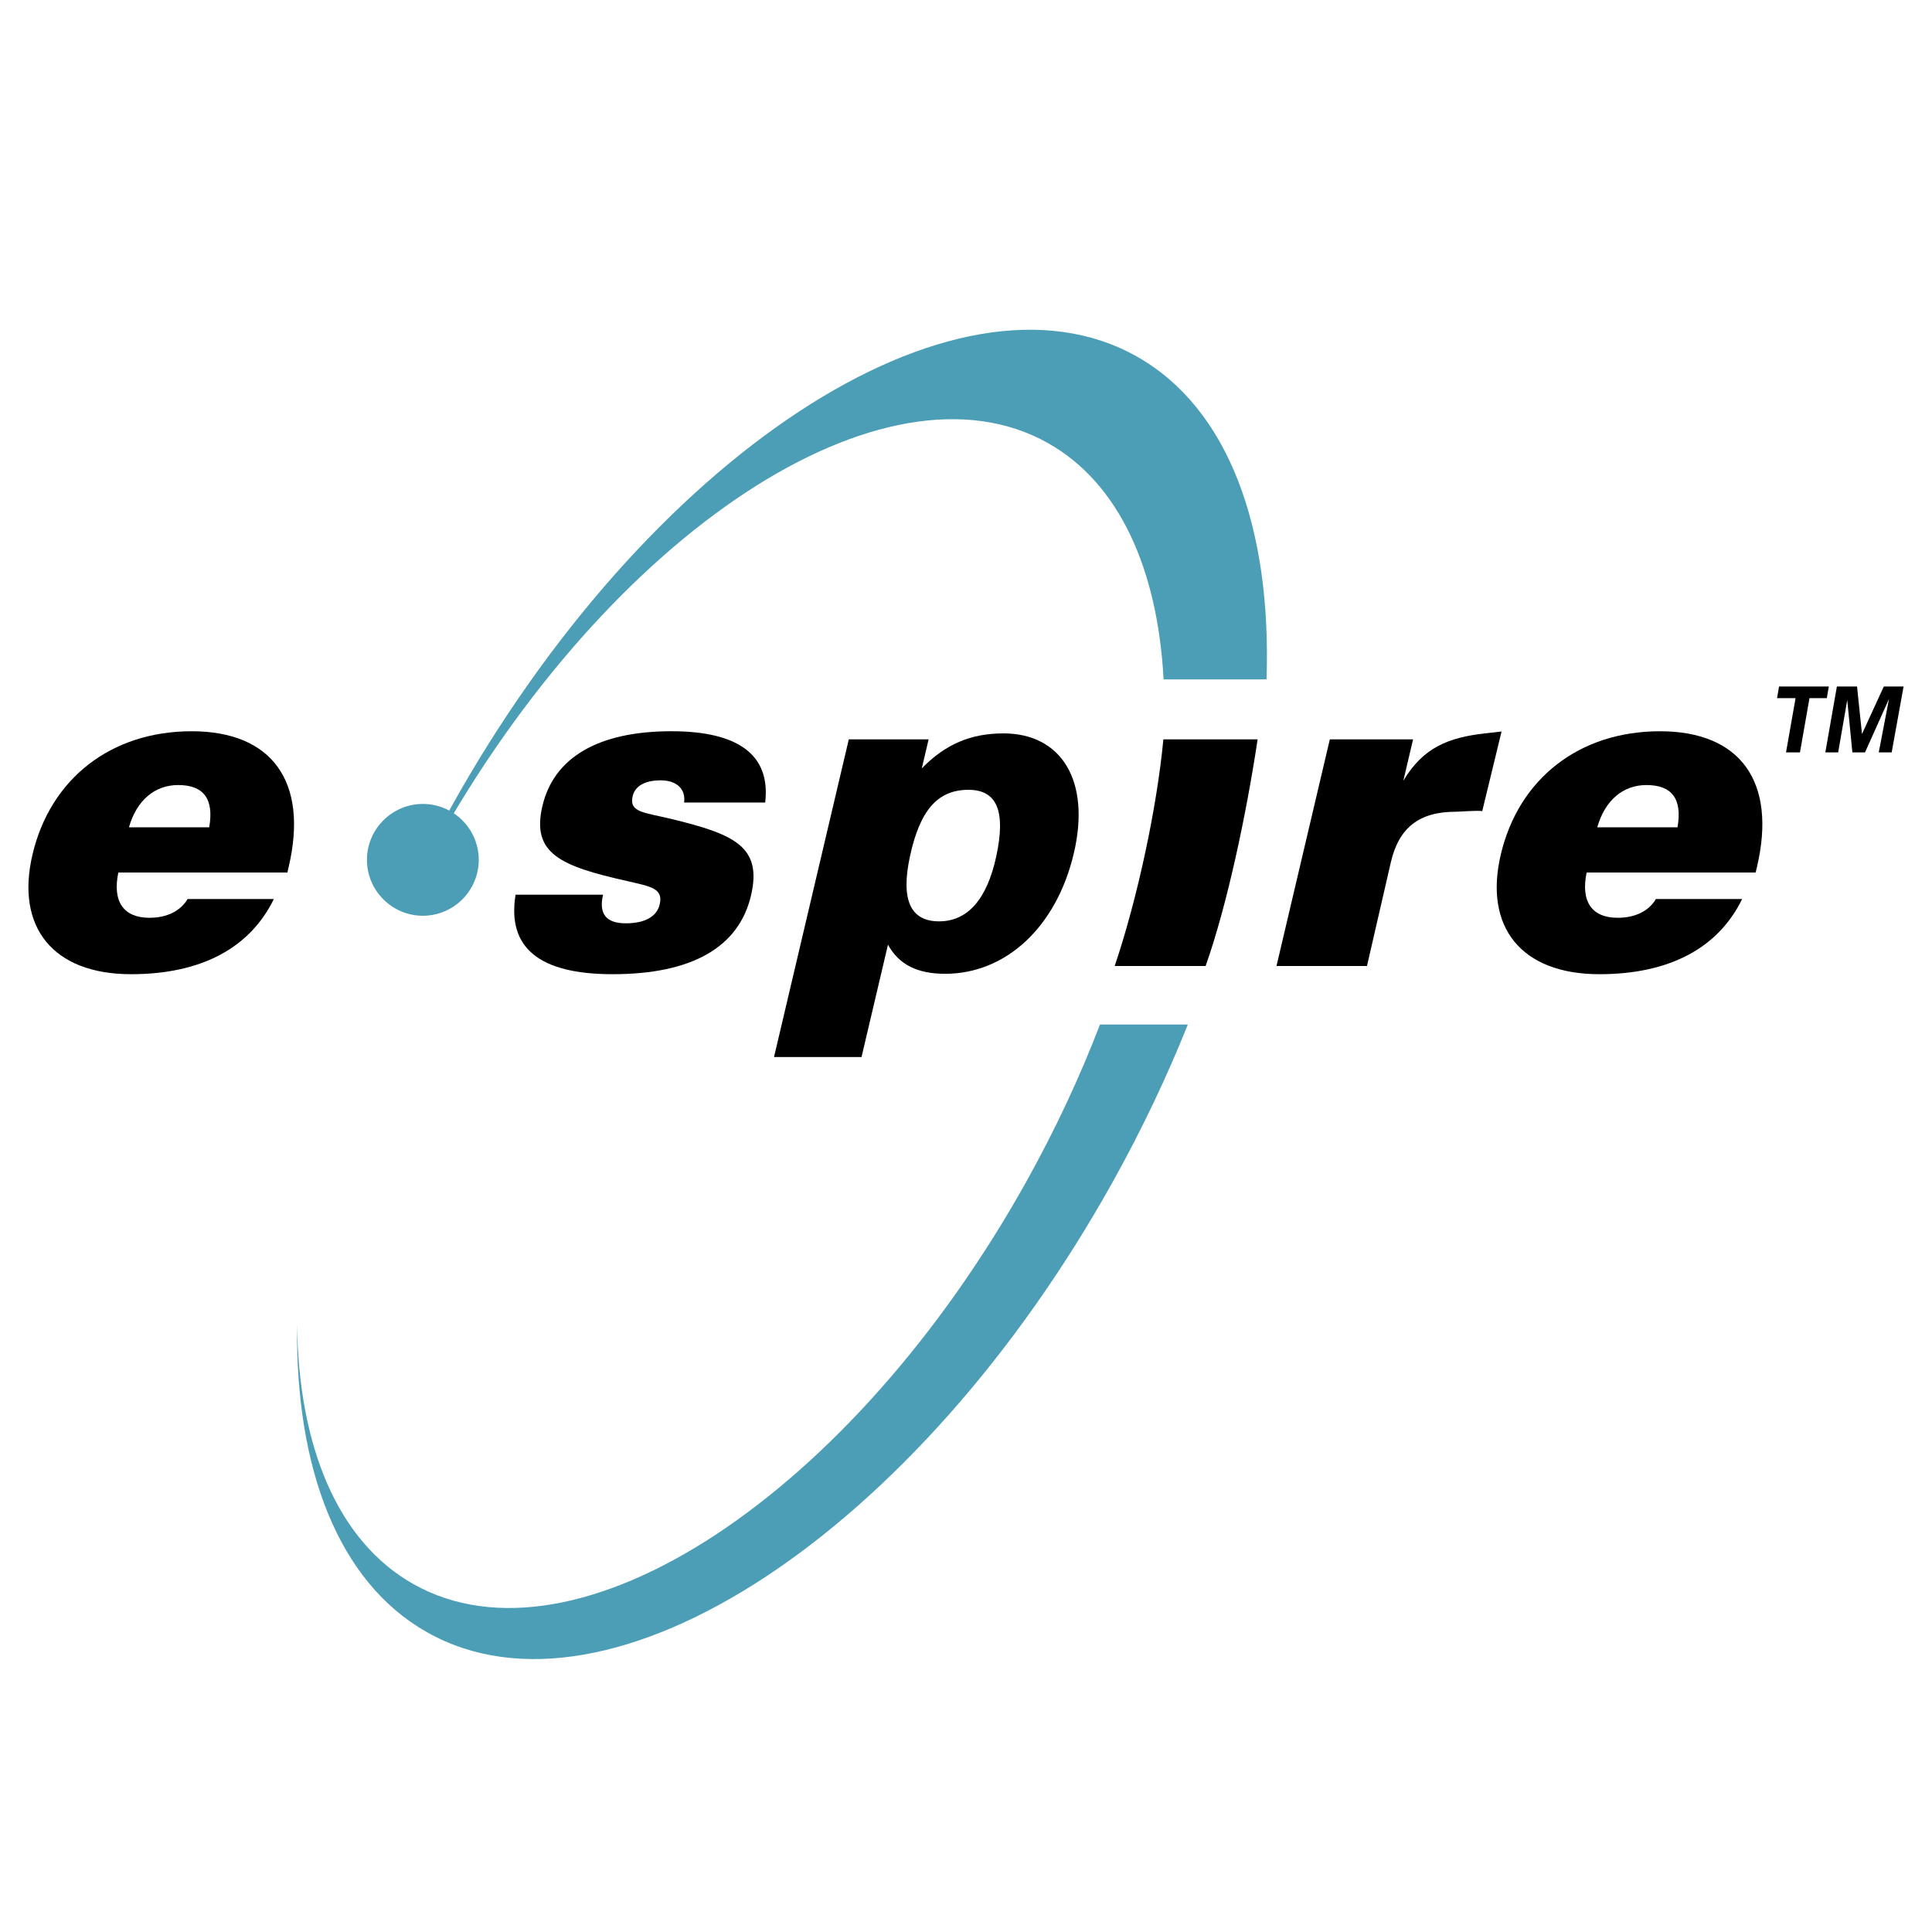 <?xml version="1.0" encoding="utf-8"?>
<!-- Generator: Adobe Illustrator 13.0.0, SVG Export Plug-In . SVG Version: 6.00 Build 14948)  -->
<!DOCTYPE svg PUBLIC "-//W3C//DTD SVG 1.0//EN" "http://www.w3.org/TR/2001/REC-SVG-20010904/DTD/svg10.dtd">
<svg version="1.0" id="Layer_1" xmlns="http://www.w3.org/2000/svg" xmlns:xlink="http://www.w3.org/1999/xlink" x="0px" y="0px"
	 width="192.756px" height="192.756px" viewBox="0 0 192.756 192.756" enable-background="new 0 0 192.756 192.756"
	 xml:space="preserve">
<g>
	<polygon fill-rule="evenodd" clip-rule="evenodd" fill="#FFFFFF" points="0,0 192.756,0 192.756,192.756 0,192.756 0,0 	"/>
	<path fill-rule="evenodd" clip-rule="evenodd" fill="#4B9EB5" d="M113.445,35.583c9.158,5.181,13.427,17.133,12.917,32.198h-10.269
		c-0.595-10.98-4.409-19.542-11.507-23.558c-16.262-9.199-43.757,8.86-61.208,40.202c-0.601,1.079-1.182,2.161-1.744,3.243h-0.339
		c1.151-2.381,2.387-4.761,3.708-7.132C64.516,45.489,95.261,25.295,113.445,35.583L113.445,35.583z M118.51,102.219
		c-2.084,5.203-4.574,10.459-7.477,15.67c-19.512,35.047-50.257,55.24-68.441,44.953c-8.849-5.006-13.133-16.332-12.953-30.68
		c0.161,12.086,3.995,21.576,11.583,25.869c16.262,9.201,43.758-8.859,61.208-40.201c2.893-5.195,5.33-10.438,7.313-15.611H118.51
		L118.51,102.219z"/>
	<path fill-rule="evenodd" clip-rule="evenodd" fill="#4B9EB5" d="M42.188,80.209c3.072,0,5.578,2.506,5.578,5.578
		c0,3.072-2.506,5.578-5.578,5.578s-5.578-2.506-5.578-5.578C36.609,82.715,39.115,80.209,42.188,80.209L42.188,80.209z"/>
	<path fill-rule="evenodd" clip-rule="evenodd" d="M12.866,82.54c0.76-2.683,2.568-4.216,4.911-4.216
		c2.556,0,3.587,1.405,3.096,4.216H12.866L12.866,82.54z M18.72,89.694c-0.707,1.192-2.059,1.874-3.805,1.874
		c-2.598,0-3.708-1.618-3.111-4.514h16.865l0.13-0.554c2.005-8.518-1.667-13.543-9.673-13.543c-8.049,0-14.102,4.727-15.886,12.308
		c-1.694,7.197,2.004,11.931,9.839,11.931c6.984,0,11.856-2.605,14.244-7.502H18.72L18.72,89.694z"/>
	<path fill-rule="evenodd" clip-rule="evenodd" d="M51.438,89.268c-0.859,5.281,2.35,7.928,9.675,7.928
		c7.921,0,12.6-2.69,13.812-7.843c1.153-4.897-1.665-6.132-8.033-7.666c-2.66-0.639-4.151-0.639-3.77-2.257
		c0.23-0.979,1.18-1.576,2.798-1.576s2.515,0.894,2.332,2.214h8.091c0.549-4.685-2.584-7.112-9.356-7.112
		c-7.325,0-11.736,2.64-12.869,7.453c-1.123,4.77,1.823,6.004,8.457,7.495c2.382,0.554,3.62,0.724,3.239,2.342
		c-0.281,1.192-1.463,1.874-3.379,1.874c-1.959,0-2.718-0.937-2.267-2.854H51.438L51.438,89.268z"/>
	<path fill-rule="evenodd" clip-rule="evenodd" d="M99.396,85.442c-0.933,4.321-2.883,6.481-5.703,6.481
		c-2.87,0-3.839-2.16-2.907-6.481c0.978-4.537,2.719-6.643,5.836-6.643C99.493,78.8,100.363,80.959,99.396,85.442L99.396,85.442z
		 M77.225,105.459h8.73l2.638-11.208c1.104,2.002,2.937,2.904,5.705,2.904c6.047,0,11.103-4.65,12.837-12.017
		c1.714-7.282-1.271-11.967-7.021-11.967c-3.237,0-5.788,1.065-8.147,3.492l0.682-2.896h-7.964L77.225,105.459L77.225,105.459z"/>
	<path fill-rule="evenodd" clip-rule="evenodd" d="M111.213,96.38h9.071c2.149-6.079,4.048-15.038,5.189-22.614h-9.403
		C115.415,80.668,113.468,89.7,111.213,96.38L111.213,96.38z"/>
	<path fill-rule="evenodd" clip-rule="evenodd" d="M127.355,96.38h9.028l2.375-10.325c0.804-3.497,2.854-5.068,6.474-5.068
		c0.554,0,1.991-0.146,2.652-0.062l1.927-7.945l-1.661,0.189c-3.639,0.415-6.165,1.406-8.14,4.728l0.973-4.131h-8.305L127.355,96.38
		L127.355,96.38z"/>
	<path fill-rule="evenodd" clip-rule="evenodd" d="M159.359,82.54c0.76-2.683,2.568-4.216,4.91-4.216
		c2.556,0,3.588,1.405,3.097,4.216H159.359L159.359,82.54z M165.213,89.694c-0.706,1.192-2.06,1.874-3.806,1.874
		c-2.598,0-3.707-1.618-3.11-4.514h16.864l0.13-0.554c2.006-8.518-1.667-13.543-9.673-13.543c-8.049,0-14.102,4.727-15.886,12.308
		c-1.694,7.197,2.003,11.931,9.839,11.931c6.984,0,11.856-2.605,14.244-7.502H165.213L165.213,89.694z"/>
	<polygon fill-rule="evenodd" clip-rule="evenodd" points="178.192,75.068 179.582,75.068 180.532,69.656 182.26,69.656 
		182.461,68.495 177.497,68.495 177.296,69.656 179.143,69.656 178.192,75.068 	"/>
	<polygon fill-rule="evenodd" clip-rule="evenodd" points="182.114,75.068 183.394,75.068 184.299,69.839 184.811,75.068 
		186.072,75.068 188.468,69.729 187.443,75.068 188.732,75.068 189.921,68.495 187.946,68.495 185.771,73.231 185.277,68.495 
		183.266,68.495 182.114,75.068 	"/>
</g>
</svg>
